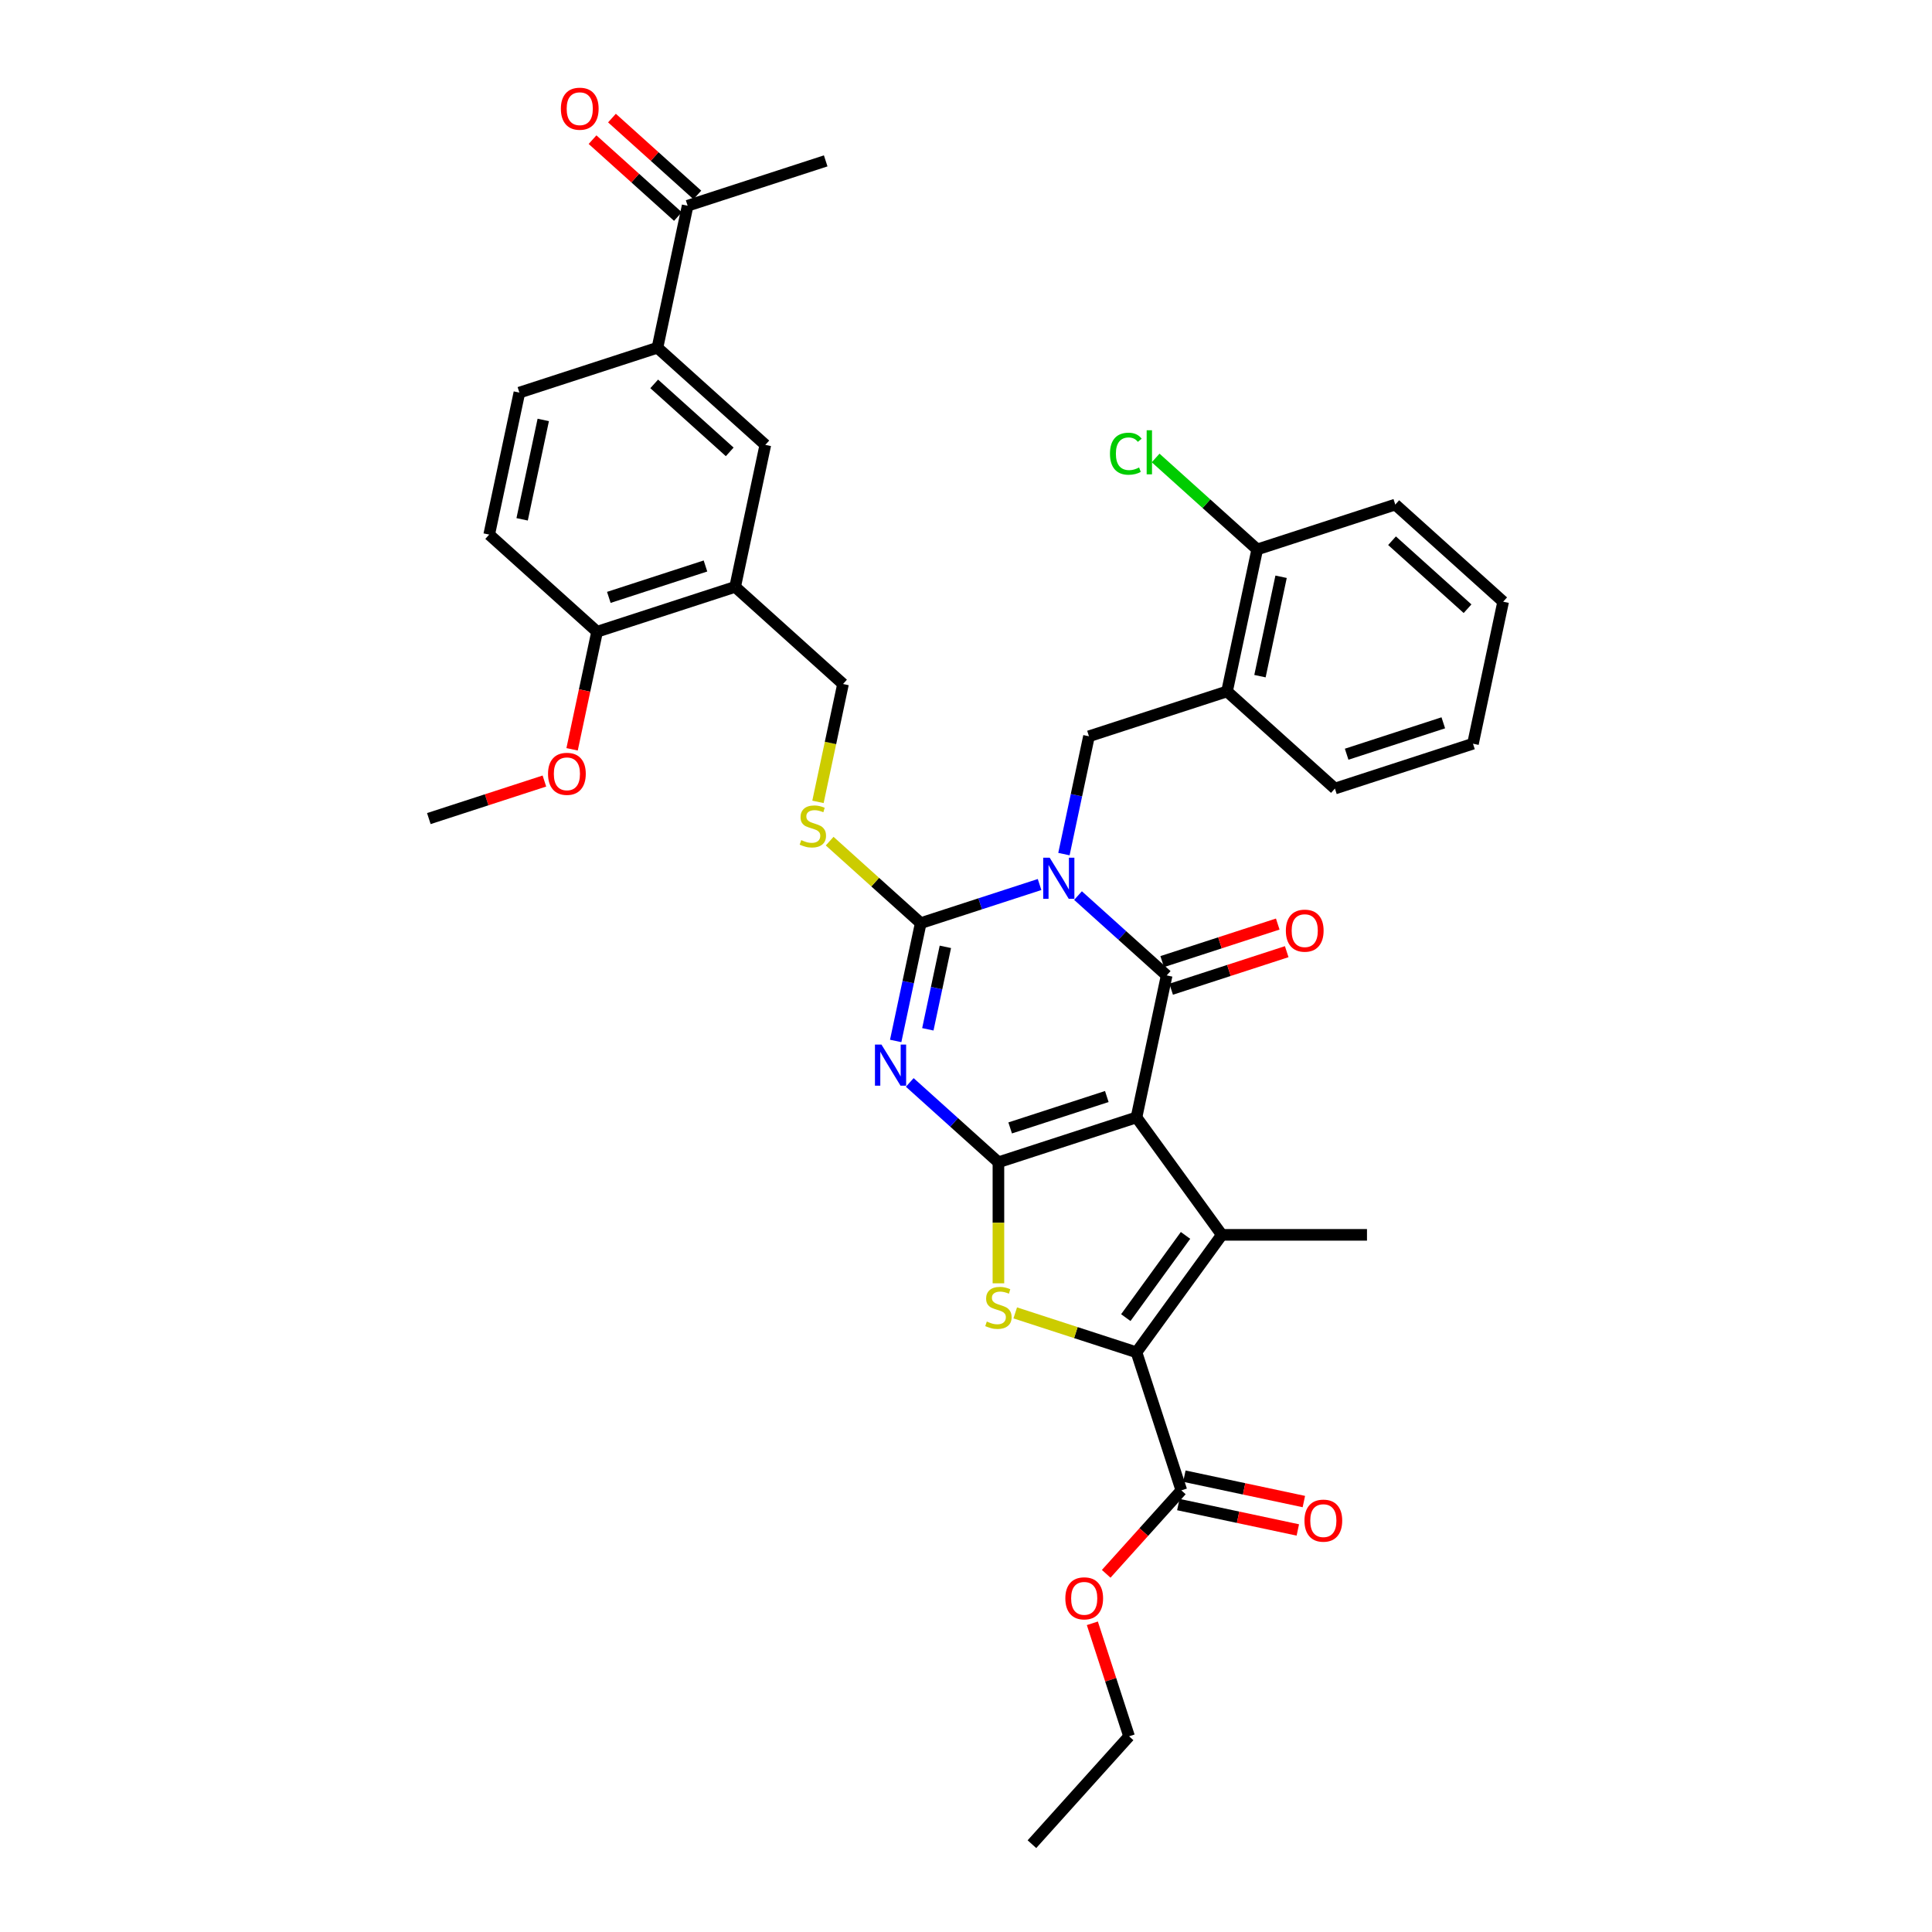 <?xml version='1.0' encoding='iso-8859-1'?>
<svg version='1.1' baseProfile='full'
              xmlns='http://www.w3.org/2000/svg'
                      xmlns:rdkit='http://www.rdkit.org/xml'
                      xmlns:xlink='http://www.w3.org/1999/xlink'
                  xml:space='preserve'
width='1000px' height='1000px' viewBox='0 0 1000 1000'>
<!-- END OF HEADER -->
<rect style='opacity:1.0;fill:#FFFFFF;stroke:none' width='1000' height='1000' x='0' y='0'> </rect>
<path class='bond-2' d='M 557.976,463.553 L 580.921,484.213' style='fill:none;fill-rule:evenodd;stroke:#0000FF;stroke-width:6px;stroke-linecap:butt;stroke-linejoin:miter;stroke-opacity:1' />
<path class='bond-2' d='M 580.921,484.213 L 603.867,504.873' style='fill:none;fill-rule:evenodd;stroke:#000000;stroke-width:6px;stroke-linecap:butt;stroke-linejoin:miter;stroke-opacity:1' />
<path class='bond-4' d='M 538.079,457.827 L 507.323,467.821' style='fill:none;fill-rule:evenodd;stroke:#0000FF;stroke-width:6px;stroke-linecap:butt;stroke-linejoin:miter;stroke-opacity:1' />
<path class='bond-4' d='M 507.323,467.821 L 476.567,477.814' style='fill:none;fill-rule:evenodd;stroke:#000000;stroke-width:6px;stroke-linecap:butt;stroke-linejoin:miter;stroke-opacity:1' />
<path class='bond-8' d='M 550.689,442.077 L 557.169,411.588' style='fill:none;fill-rule:evenodd;stroke:#0000FF;stroke-width:6px;stroke-linecap:butt;stroke-linejoin:miter;stroke-opacity:1' />
<path class='bond-8' d='M 557.169,411.588 L 563.65,381.098' style='fill:none;fill-rule:evenodd;stroke:#000000;stroke-width:6px;stroke-linecap:butt;stroke-linejoin:miter;stroke-opacity:1' />
<path class='bond-0' d='M 588.244,578.369 L 603.867,504.873' style='fill:none;fill-rule:evenodd;stroke:#000000;stroke-width:6px;stroke-linecap:butt;stroke-linejoin:miter;stroke-opacity:1' />
<path class='bond-5' d='M 588.244,578.369 L 632.41,639.157' style='fill:none;fill-rule:evenodd;stroke:#000000;stroke-width:6px;stroke-linecap:butt;stroke-linejoin:miter;stroke-opacity:1' />
<path class='bond-36' d='M 588.244,578.369 L 516.783,601.588' style='fill:none;fill-rule:evenodd;stroke:#000000;stroke-width:6px;stroke-linecap:butt;stroke-linejoin:miter;stroke-opacity:1' />
<path class='bond-36' d='M 572.881,567.56 L 522.859,583.813' style='fill:none;fill-rule:evenodd;stroke:#000000;stroke-width:6px;stroke-linecap:butt;stroke-linejoin:miter;stroke-opacity:1' />
<path class='bond-1' d='M 516.783,601.588 L 493.838,580.928' style='fill:none;fill-rule:evenodd;stroke:#000000;stroke-width:6px;stroke-linecap:butt;stroke-linejoin:miter;stroke-opacity:1' />
<path class='bond-1' d='M 493.838,580.928 L 470.893,560.268' style='fill:none;fill-rule:evenodd;stroke:#0000FF;stroke-width:6px;stroke-linecap:butt;stroke-linejoin:miter;stroke-opacity:1' />
<path class='bond-7' d='M 516.783,601.588 L 516.783,632.913' style='fill:none;fill-rule:evenodd;stroke:#000000;stroke-width:6px;stroke-linecap:butt;stroke-linejoin:miter;stroke-opacity:1' />
<path class='bond-7' d='M 516.783,632.913 L 516.783,664.239' style='fill:none;fill-rule:evenodd;stroke:#CCCC00;stroke-width:6px;stroke-linecap:butt;stroke-linejoin:miter;stroke-opacity:1' />
<path class='bond-15' d='M 606.188,512.019 L 636.096,502.301' style='fill:none;fill-rule:evenodd;stroke:#000000;stroke-width:6px;stroke-linecap:butt;stroke-linejoin:miter;stroke-opacity:1' />
<path class='bond-15' d='M 636.096,502.301 L 666.003,492.584' style='fill:none;fill-rule:evenodd;stroke:#FF0000;stroke-width:6px;stroke-linecap:butt;stroke-linejoin:miter;stroke-opacity:1' />
<path class='bond-15' d='M 601.545,497.726 L 631.452,488.009' style='fill:none;fill-rule:evenodd;stroke:#000000;stroke-width:6px;stroke-linecap:butt;stroke-linejoin:miter;stroke-opacity:1' />
<path class='bond-15' d='M 631.452,488.009 L 661.359,478.292' style='fill:none;fill-rule:evenodd;stroke:#FF0000;stroke-width:6px;stroke-linecap:butt;stroke-linejoin:miter;stroke-opacity:1' />
<path class='bond-3' d='M 463.605,538.793 L 470.086,508.303' style='fill:none;fill-rule:evenodd;stroke:#0000FF;stroke-width:6px;stroke-linecap:butt;stroke-linejoin:miter;stroke-opacity:1' />
<path class='bond-3' d='M 470.086,508.303 L 476.567,477.814' style='fill:none;fill-rule:evenodd;stroke:#000000;stroke-width:6px;stroke-linecap:butt;stroke-linejoin:miter;stroke-opacity:1' />
<path class='bond-3' d='M 480.249,532.77 L 484.785,511.428' style='fill:none;fill-rule:evenodd;stroke:#0000FF;stroke-width:6px;stroke-linecap:butt;stroke-linejoin:miter;stroke-opacity:1' />
<path class='bond-3' d='M 484.785,511.428 L 489.322,490.085' style='fill:none;fill-rule:evenodd;stroke:#000000;stroke-width:6px;stroke-linecap:butt;stroke-linejoin:miter;stroke-opacity:1' />
<path class='bond-10' d='M 476.567,477.814 L 452.998,456.593' style='fill:none;fill-rule:evenodd;stroke:#000000;stroke-width:6px;stroke-linecap:butt;stroke-linejoin:miter;stroke-opacity:1' />
<path class='bond-10' d='M 452.998,456.593 L 429.429,435.371' style='fill:none;fill-rule:evenodd;stroke:#CCCC00;stroke-width:6px;stroke-linecap:butt;stroke-linejoin:miter;stroke-opacity:1' />
<path class='bond-6' d='M 632.41,639.157 L 588.244,699.946' style='fill:none;fill-rule:evenodd;stroke:#000000;stroke-width:6px;stroke-linecap:butt;stroke-linejoin:miter;stroke-opacity:1' />
<path class='bond-6' d='M 613.627,639.443 L 582.711,681.995' style='fill:none;fill-rule:evenodd;stroke:#000000;stroke-width:6px;stroke-linecap:butt;stroke-linejoin:miter;stroke-opacity:1' />
<path class='bond-24' d='M 632.41,639.157 L 707.548,639.157' style='fill:none;fill-rule:evenodd;stroke:#000000;stroke-width:6px;stroke-linecap:butt;stroke-linejoin:miter;stroke-opacity:1' />
<path class='bond-9' d='M 588.244,699.946 L 611.463,771.407' style='fill:none;fill-rule:evenodd;stroke:#000000;stroke-width:6px;stroke-linecap:butt;stroke-linejoin:miter;stroke-opacity:1' />
<path class='bond-37' d='M 588.244,699.946 L 556.864,689.75' style='fill:none;fill-rule:evenodd;stroke:#000000;stroke-width:6px;stroke-linecap:butt;stroke-linejoin:miter;stroke-opacity:1' />
<path class='bond-37' d='M 556.864,689.75 L 525.484,679.554' style='fill:none;fill-rule:evenodd;stroke:#CCCC00;stroke-width:6px;stroke-linecap:butt;stroke-linejoin:miter;stroke-opacity:1' />
<path class='bond-12' d='M 563.65,381.098 L 635.111,357.879' style='fill:none;fill-rule:evenodd;stroke:#000000;stroke-width:6px;stroke-linecap:butt;stroke-linejoin:miter;stroke-opacity:1' />
<path class='bond-20' d='M 609.901,778.756 L 640.826,785.33' style='fill:none;fill-rule:evenodd;stroke:#000000;stroke-width:6px;stroke-linecap:butt;stroke-linejoin:miter;stroke-opacity:1' />
<path class='bond-20' d='M 640.826,785.33 L 671.751,791.903' style='fill:none;fill-rule:evenodd;stroke:#FF0000;stroke-width:6px;stroke-linecap:butt;stroke-linejoin:miter;stroke-opacity:1' />
<path class='bond-20' d='M 613.026,764.057 L 643.951,770.63' style='fill:none;fill-rule:evenodd;stroke:#000000;stroke-width:6px;stroke-linecap:butt;stroke-linejoin:miter;stroke-opacity:1' />
<path class='bond-20' d='M 643.951,770.63 L 674.876,777.204' style='fill:none;fill-rule:evenodd;stroke:#FF0000;stroke-width:6px;stroke-linecap:butt;stroke-linejoin:miter;stroke-opacity:1' />
<path class='bond-25' d='M 611.463,771.407 L 592.014,793.007' style='fill:none;fill-rule:evenodd;stroke:#000000;stroke-width:6px;stroke-linecap:butt;stroke-linejoin:miter;stroke-opacity:1' />
<path class='bond-25' d='M 592.014,793.007 L 572.566,814.607' style='fill:none;fill-rule:evenodd;stroke:#FF0000;stroke-width:6px;stroke-linecap:butt;stroke-linejoin:miter;stroke-opacity:1' />
<path class='bond-17' d='M 423.382,415.049 L 429.866,384.544' style='fill:none;fill-rule:evenodd;stroke:#CCCC00;stroke-width:6px;stroke-linecap:butt;stroke-linejoin:miter;stroke-opacity:1' />
<path class='bond-17' d='M 429.866,384.544 L 436.35,354.04' style='fill:none;fill-rule:evenodd;stroke:#000000;stroke-width:6px;stroke-linecap:butt;stroke-linejoin:miter;stroke-opacity:1' />
<path class='bond-11' d='M 380.511,303.763 L 436.35,354.04' style='fill:none;fill-rule:evenodd;stroke:#000000;stroke-width:6px;stroke-linecap:butt;stroke-linejoin:miter;stroke-opacity:1' />
<path class='bond-14' d='M 380.511,303.763 L 396.133,230.266' style='fill:none;fill-rule:evenodd;stroke:#000000;stroke-width:6px;stroke-linecap:butt;stroke-linejoin:miter;stroke-opacity:1' />
<path class='bond-18' d='M 380.511,303.763 L 309.05,326.982' style='fill:none;fill-rule:evenodd;stroke:#000000;stroke-width:6px;stroke-linecap:butt;stroke-linejoin:miter;stroke-opacity:1' />
<path class='bond-18' d='M 365.148,292.953 L 315.126,309.207' style='fill:none;fill-rule:evenodd;stroke:#000000;stroke-width:6px;stroke-linecap:butt;stroke-linejoin:miter;stroke-opacity:1' />
<path class='bond-19' d='M 635.111,357.879 L 650.733,284.383' style='fill:none;fill-rule:evenodd;stroke:#000000;stroke-width:6px;stroke-linecap:butt;stroke-linejoin:miter;stroke-opacity:1' />
<path class='bond-19' d='M 652.154,349.979 L 663.089,298.532' style='fill:none;fill-rule:evenodd;stroke:#000000;stroke-width:6px;stroke-linecap:butt;stroke-linejoin:miter;stroke-opacity:1' />
<path class='bond-28' d='M 635.111,357.879 L 690.95,408.157' style='fill:none;fill-rule:evenodd;stroke:#000000;stroke-width:6px;stroke-linecap:butt;stroke-linejoin:miter;stroke-opacity:1' />
<path class='bond-13' d='M 340.295,179.988 L 396.133,230.266' style='fill:none;fill-rule:evenodd;stroke:#000000;stroke-width:6px;stroke-linecap:butt;stroke-linejoin:miter;stroke-opacity:1' />
<path class='bond-13' d='M 338.615,198.698 L 377.702,233.892' style='fill:none;fill-rule:evenodd;stroke:#000000;stroke-width:6px;stroke-linecap:butt;stroke-linejoin:miter;stroke-opacity:1' />
<path class='bond-16' d='M 340.295,179.988 L 355.917,106.492' style='fill:none;fill-rule:evenodd;stroke:#000000;stroke-width:6px;stroke-linecap:butt;stroke-linejoin:miter;stroke-opacity:1' />
<path class='bond-39' d='M 340.295,179.988 L 268.834,203.208' style='fill:none;fill-rule:evenodd;stroke:#000000;stroke-width:6px;stroke-linecap:butt;stroke-linejoin:miter;stroke-opacity:1' />
<path class='bond-22' d='M 360.945,100.908 L 338.848,81.013' style='fill:none;fill-rule:evenodd;stroke:#000000;stroke-width:6px;stroke-linecap:butt;stroke-linejoin:miter;stroke-opacity:1' />
<path class='bond-22' d='M 338.848,81.013 L 316.752,61.117' style='fill:none;fill-rule:evenodd;stroke:#FF0000;stroke-width:6px;stroke-linecap:butt;stroke-linejoin:miter;stroke-opacity:1' />
<path class='bond-22' d='M 350.889,112.076 L 328.793,92.18' style='fill:none;fill-rule:evenodd;stroke:#000000;stroke-width:6px;stroke-linecap:butt;stroke-linejoin:miter;stroke-opacity:1' />
<path class='bond-22' d='M 328.793,92.18 L 306.697,72.285' style='fill:none;fill-rule:evenodd;stroke:#FF0000;stroke-width:6px;stroke-linecap:butt;stroke-linejoin:miter;stroke-opacity:1' />
<path class='bond-29' d='M 355.917,106.492 L 427.378,83.273' style='fill:none;fill-rule:evenodd;stroke:#000000;stroke-width:6px;stroke-linecap:butt;stroke-linejoin:miter;stroke-opacity:1' />
<path class='bond-23' d='M 309.05,326.982 L 253.211,276.704' style='fill:none;fill-rule:evenodd;stroke:#000000;stroke-width:6px;stroke-linecap:butt;stroke-linejoin:miter;stroke-opacity:1' />
<path class='bond-27' d='M 309.05,326.982 L 302.582,357.411' style='fill:none;fill-rule:evenodd;stroke:#000000;stroke-width:6px;stroke-linecap:butt;stroke-linejoin:miter;stroke-opacity:1' />
<path class='bond-27' d='M 302.582,357.411 L 296.114,387.84' style='fill:none;fill-rule:evenodd;stroke:#FF0000;stroke-width:6px;stroke-linecap:butt;stroke-linejoin:miter;stroke-opacity:1' />
<path class='bond-26' d='M 650.733,284.383 L 624.444,260.712' style='fill:none;fill-rule:evenodd;stroke:#000000;stroke-width:6px;stroke-linecap:butt;stroke-linejoin:miter;stroke-opacity:1' />
<path class='bond-26' d='M 624.444,260.712 L 598.155,237.042' style='fill:none;fill-rule:evenodd;stroke:#00CC00;stroke-width:6px;stroke-linecap:butt;stroke-linejoin:miter;stroke-opacity:1' />
<path class='bond-30' d='M 650.733,284.383 L 722.194,261.164' style='fill:none;fill-rule:evenodd;stroke:#000000;stroke-width:6px;stroke-linecap:butt;stroke-linejoin:miter;stroke-opacity:1' />
<path class='bond-21' d='M 268.834,203.208 L 253.211,276.704' style='fill:none;fill-rule:evenodd;stroke:#000000;stroke-width:6px;stroke-linecap:butt;stroke-linejoin:miter;stroke-opacity:1' />
<path class='bond-21' d='M 281.19,217.356 L 270.254,268.804' style='fill:none;fill-rule:evenodd;stroke:#000000;stroke-width:6px;stroke-linecap:butt;stroke-linejoin:miter;stroke-opacity:1' />
<path class='bond-31' d='M 565.4,840.215 L 574.902,869.461' style='fill:none;fill-rule:evenodd;stroke:#FF0000;stroke-width:6px;stroke-linecap:butt;stroke-linejoin:miter;stroke-opacity:1' />
<path class='bond-31' d='M 574.902,869.461 L 584.405,898.707' style='fill:none;fill-rule:evenodd;stroke:#000000;stroke-width:6px;stroke-linecap:butt;stroke-linejoin:miter;stroke-opacity:1' />
<path class='bond-32' d='M 281.782,404.262 L 251.874,413.98' style='fill:none;fill-rule:evenodd;stroke:#FF0000;stroke-width:6px;stroke-linecap:butt;stroke-linejoin:miter;stroke-opacity:1' />
<path class='bond-32' d='M 251.874,413.98 L 221.967,423.697' style='fill:none;fill-rule:evenodd;stroke:#000000;stroke-width:6px;stroke-linecap:butt;stroke-linejoin:miter;stroke-opacity:1' />
<path class='bond-33' d='M 690.95,408.157 L 762.411,384.938' style='fill:none;fill-rule:evenodd;stroke:#000000;stroke-width:6px;stroke-linecap:butt;stroke-linejoin:miter;stroke-opacity:1' />
<path class='bond-33' d='M 697.025,390.382 L 747.048,374.128' style='fill:none;fill-rule:evenodd;stroke:#000000;stroke-width:6px;stroke-linecap:butt;stroke-linejoin:miter;stroke-opacity:1' />
<path class='bond-38' d='M 722.194,261.164 L 778.033,311.441' style='fill:none;fill-rule:evenodd;stroke:#000000;stroke-width:6px;stroke-linecap:butt;stroke-linejoin:miter;stroke-opacity:1' />
<path class='bond-38' d='M 720.514,279.873 L 759.602,315.067' style='fill:none;fill-rule:evenodd;stroke:#000000;stroke-width:6px;stroke-linecap:butt;stroke-linejoin:miter;stroke-opacity:1' />
<path class='bond-34' d='M 584.405,898.707 L 534.128,954.545' style='fill:none;fill-rule:evenodd;stroke:#000000;stroke-width:6px;stroke-linecap:butt;stroke-linejoin:miter;stroke-opacity:1' />
<path class='bond-35' d='M 762.411,384.938 L 778.033,311.441' style='fill:none;fill-rule:evenodd;stroke:#000000;stroke-width:6px;stroke-linecap:butt;stroke-linejoin:miter;stroke-opacity:1' />
<path  class='atom-0' d='M 543.324 443.955
L 550.297 455.226
Q 550.988 456.338, 552.1 458.352
Q 553.212 460.366, 553.272 460.486
L 553.272 443.955
L 556.098 443.955
L 556.098 465.235
L 553.182 465.235
L 545.698 452.912
Q 544.827 451.469, 543.895 449.816
Q 542.993 448.163, 542.723 447.652
L 542.723 465.235
L 539.958 465.235
L 539.958 443.955
L 543.324 443.955
' fill='#0000FF'/>
<path  class='atom-4' d='M 456.241 540.671
L 463.214 551.942
Q 463.905 553.054, 465.017 555.068
Q 466.129 557.081, 466.189 557.202
L 466.189 540.671
L 469.014 540.671
L 469.014 561.95
L 466.099 561.95
L 458.615 549.628
Q 457.744 548.185, 456.812 546.532
Q 455.91 544.879, 455.64 544.368
L 455.64 561.95
L 452.875 561.95
L 452.875 540.671
L 456.241 540.671
' fill='#0000FF'/>
<path  class='atom-8' d='M 510.772 684.03
Q 511.013 684.12, 512.005 684.541
Q 512.996 684.962, 514.078 685.232
Q 515.19 685.473, 516.272 685.473
Q 518.286 685.473, 519.458 684.511
Q 520.63 683.519, 520.63 681.806
Q 520.63 680.634, 520.029 679.913
Q 519.458 679.191, 518.557 678.801
Q 517.655 678.41, 516.152 677.959
Q 514.259 677.388, 513.117 676.847
Q 512.005 676.306, 511.193 675.164
Q 510.412 674.022, 510.412 672.098
Q 510.412 669.423, 512.215 667.77
Q 514.048 666.117, 517.655 666.117
Q 520.12 666.117, 522.915 667.289
L 522.223 669.604
Q 519.669 668.552, 517.745 668.552
Q 515.671 668.552, 514.529 669.423
Q 513.387 670.265, 513.417 671.738
Q 513.417 672.88, 513.988 673.571
Q 514.589 674.262, 515.431 674.653
Q 516.302 675.044, 517.745 675.494
Q 519.669 676.096, 520.811 676.697
Q 521.953 677.298, 522.764 678.53
Q 523.606 679.732, 523.606 681.806
Q 523.606 684.752, 521.622 686.344
Q 519.669 687.907, 516.393 687.907
Q 514.499 687.907, 513.056 687.487
Q 511.644 687.096, 509.961 686.405
L 510.772 684.03
' fill='#CCCC00'/>
<path  class='atom-11' d='M 414.717 434.84
Q 414.957 434.93, 415.949 435.351
Q 416.941 435.772, 418.023 436.042
Q 419.135 436.283, 420.217 436.283
Q 422.231 436.283, 423.403 435.321
Q 424.575 434.329, 424.575 432.616
Q 424.575 431.444, 423.974 430.722
Q 423.403 430.001, 422.501 429.61
Q 421.6 429.22, 420.097 428.769
Q 418.203 428.198, 417.061 427.657
Q 415.949 427.116, 415.138 425.974
Q 414.356 424.832, 414.356 422.908
Q 414.356 420.233, 416.159 418.58
Q 417.993 416.927, 421.6 416.927
Q 424.064 416.927, 426.859 418.099
L 426.168 420.413
Q 423.613 419.362, 421.69 419.362
Q 419.616 419.362, 418.474 420.233
Q 417.332 421.075, 417.362 422.547
Q 417.362 423.69, 417.933 424.381
Q 418.534 425.072, 419.375 425.463
Q 420.247 425.854, 421.69 426.304
Q 423.613 426.905, 424.755 427.507
Q 425.897 428.108, 426.709 429.34
Q 427.55 430.542, 427.55 432.616
Q 427.55 435.561, 425.567 437.154
Q 423.613 438.717, 420.337 438.717
Q 418.444 438.717, 417.001 438.296
Q 415.588 437.906, 413.905 437.214
L 414.717 434.84
' fill='#CCCC00'/>
<path  class='atom-16' d='M 665.56 481.714
Q 665.56 476.604, 668.084 473.749
Q 670.609 470.894, 675.328 470.894
Q 680.046 470.894, 682.571 473.749
Q 685.096 476.604, 685.096 481.714
Q 685.096 486.883, 682.541 489.829
Q 679.986 492.744, 675.328 492.744
Q 670.639 492.744, 668.084 489.829
Q 665.56 486.913, 665.56 481.714
M 675.328 490.339
Q 678.574 490.339, 680.317 488.175
Q 682.09 485.981, 682.09 481.714
Q 682.09 477.536, 680.317 475.432
Q 678.574 473.298, 675.328 473.298
Q 672.082 473.298, 670.308 475.402
Q 668.565 477.506, 668.565 481.714
Q 668.565 486.011, 670.308 488.175
Q 672.082 490.339, 675.328 490.339
' fill='#FF0000'/>
<path  class='atom-21' d='M 675.192 787.089
Q 675.192 781.98, 677.717 779.124
Q 680.241 776.269, 684.96 776.269
Q 689.679 776.269, 692.203 779.124
Q 694.728 781.98, 694.728 787.089
Q 694.728 792.259, 692.173 795.204
Q 689.619 798.119, 684.96 798.119
Q 680.271 798.119, 677.717 795.204
Q 675.192 792.289, 675.192 787.089
M 684.96 795.715
Q 688.206 795.715, 689.949 793.551
Q 691.722 791.357, 691.722 787.089
Q 691.722 782.911, 689.949 780.808
Q 688.206 778.674, 684.96 778.674
Q 681.714 778.674, 679.941 780.777
Q 678.198 782.881, 678.198 787.089
Q 678.198 791.387, 679.941 793.551
Q 681.714 795.715, 684.96 795.715
' fill='#FF0000'/>
<path  class='atom-23' d='M 290.31 56.275
Q 290.31 51.165, 292.835 48.31
Q 295.359 45.455, 300.078 45.455
Q 304.797 45.455, 307.321 48.31
Q 309.846 51.165, 309.846 56.275
Q 309.846 61.444, 307.291 64.389
Q 304.737 67.305, 300.078 67.305
Q 295.389 67.305, 292.835 64.389
Q 290.31 61.474, 290.31 56.275
M 300.078 64.9
Q 303.324 64.9, 305.067 62.736
Q 306.84 60.542, 306.84 56.275
Q 306.84 52.097, 305.067 49.993
Q 303.324 47.859, 300.078 47.859
Q 296.832 47.859, 295.059 49.963
Q 293.316 52.067, 293.316 56.275
Q 293.316 60.572, 295.059 62.736
Q 296.832 64.9, 300.078 64.9
' fill='#FF0000'/>
<path  class='atom-26' d='M 551.418 827.306
Q 551.418 822.196, 553.943 819.341
Q 556.467 816.486, 561.186 816.486
Q 565.905 816.486, 568.429 819.341
Q 570.954 822.196, 570.954 827.306
Q 570.954 832.475, 568.399 835.421
Q 565.845 838.336, 561.186 838.336
Q 556.497 838.336, 553.943 835.421
Q 551.418 832.505, 551.418 827.306
M 561.186 835.932
Q 564.432 835.932, 566.175 833.768
Q 567.948 831.574, 567.948 827.306
Q 567.948 823.128, 566.175 821.024
Q 564.432 818.89, 561.186 818.89
Q 557.94 818.89, 556.167 820.994
Q 554.423 823.098, 554.423 827.306
Q 554.423 831.604, 556.167 833.768
Q 557.94 835.932, 561.186 835.932
' fill='#FF0000'/>
<path  class='atom-27' d='M 574.517 234.842
Q 574.517 229.552, 576.981 226.787
Q 579.476 223.992, 584.195 223.992
Q 588.583 223.992, 590.927 227.087
L 588.943 228.71
Q 587.23 226.456, 584.195 226.456
Q 580.979 226.456, 579.265 228.62
Q 577.582 230.754, 577.582 234.842
Q 577.582 239.049, 579.326 241.213
Q 581.099 243.377, 584.525 243.377
Q 586.869 243.377, 589.605 241.965
L 590.446 244.219
Q 589.334 244.94, 587.651 245.361
Q 585.968 245.782, 584.104 245.782
Q 579.476 245.782, 576.981 242.957
Q 574.517 240.131, 574.517 234.842
' fill='#00CC00'/>
<path  class='atom-27' d='M 593.512 222.699
L 596.277 222.699
L 596.277 245.511
L 593.512 245.511
L 593.512 222.699
' fill='#00CC00'/>
<path  class='atom-28' d='M 283.66 400.538
Q 283.66 395.429, 286.185 392.574
Q 288.709 389.718, 293.428 389.718
Q 298.147 389.718, 300.671 392.574
Q 303.196 395.429, 303.196 400.538
Q 303.196 405.708, 300.641 408.653
Q 298.087 411.569, 293.428 411.569
Q 288.739 411.569, 286.185 408.653
Q 283.66 405.738, 283.66 400.538
M 293.428 409.164
Q 296.674 409.164, 298.417 407
Q 300.191 404.806, 300.191 400.538
Q 300.191 396.361, 298.417 394.257
Q 296.674 392.123, 293.428 392.123
Q 290.182 392.123, 288.409 394.227
Q 286.666 396.331, 286.666 400.538
Q 286.666 404.836, 288.409 407
Q 290.182 409.164, 293.428 409.164
' fill='#FF0000'/>
</svg>

